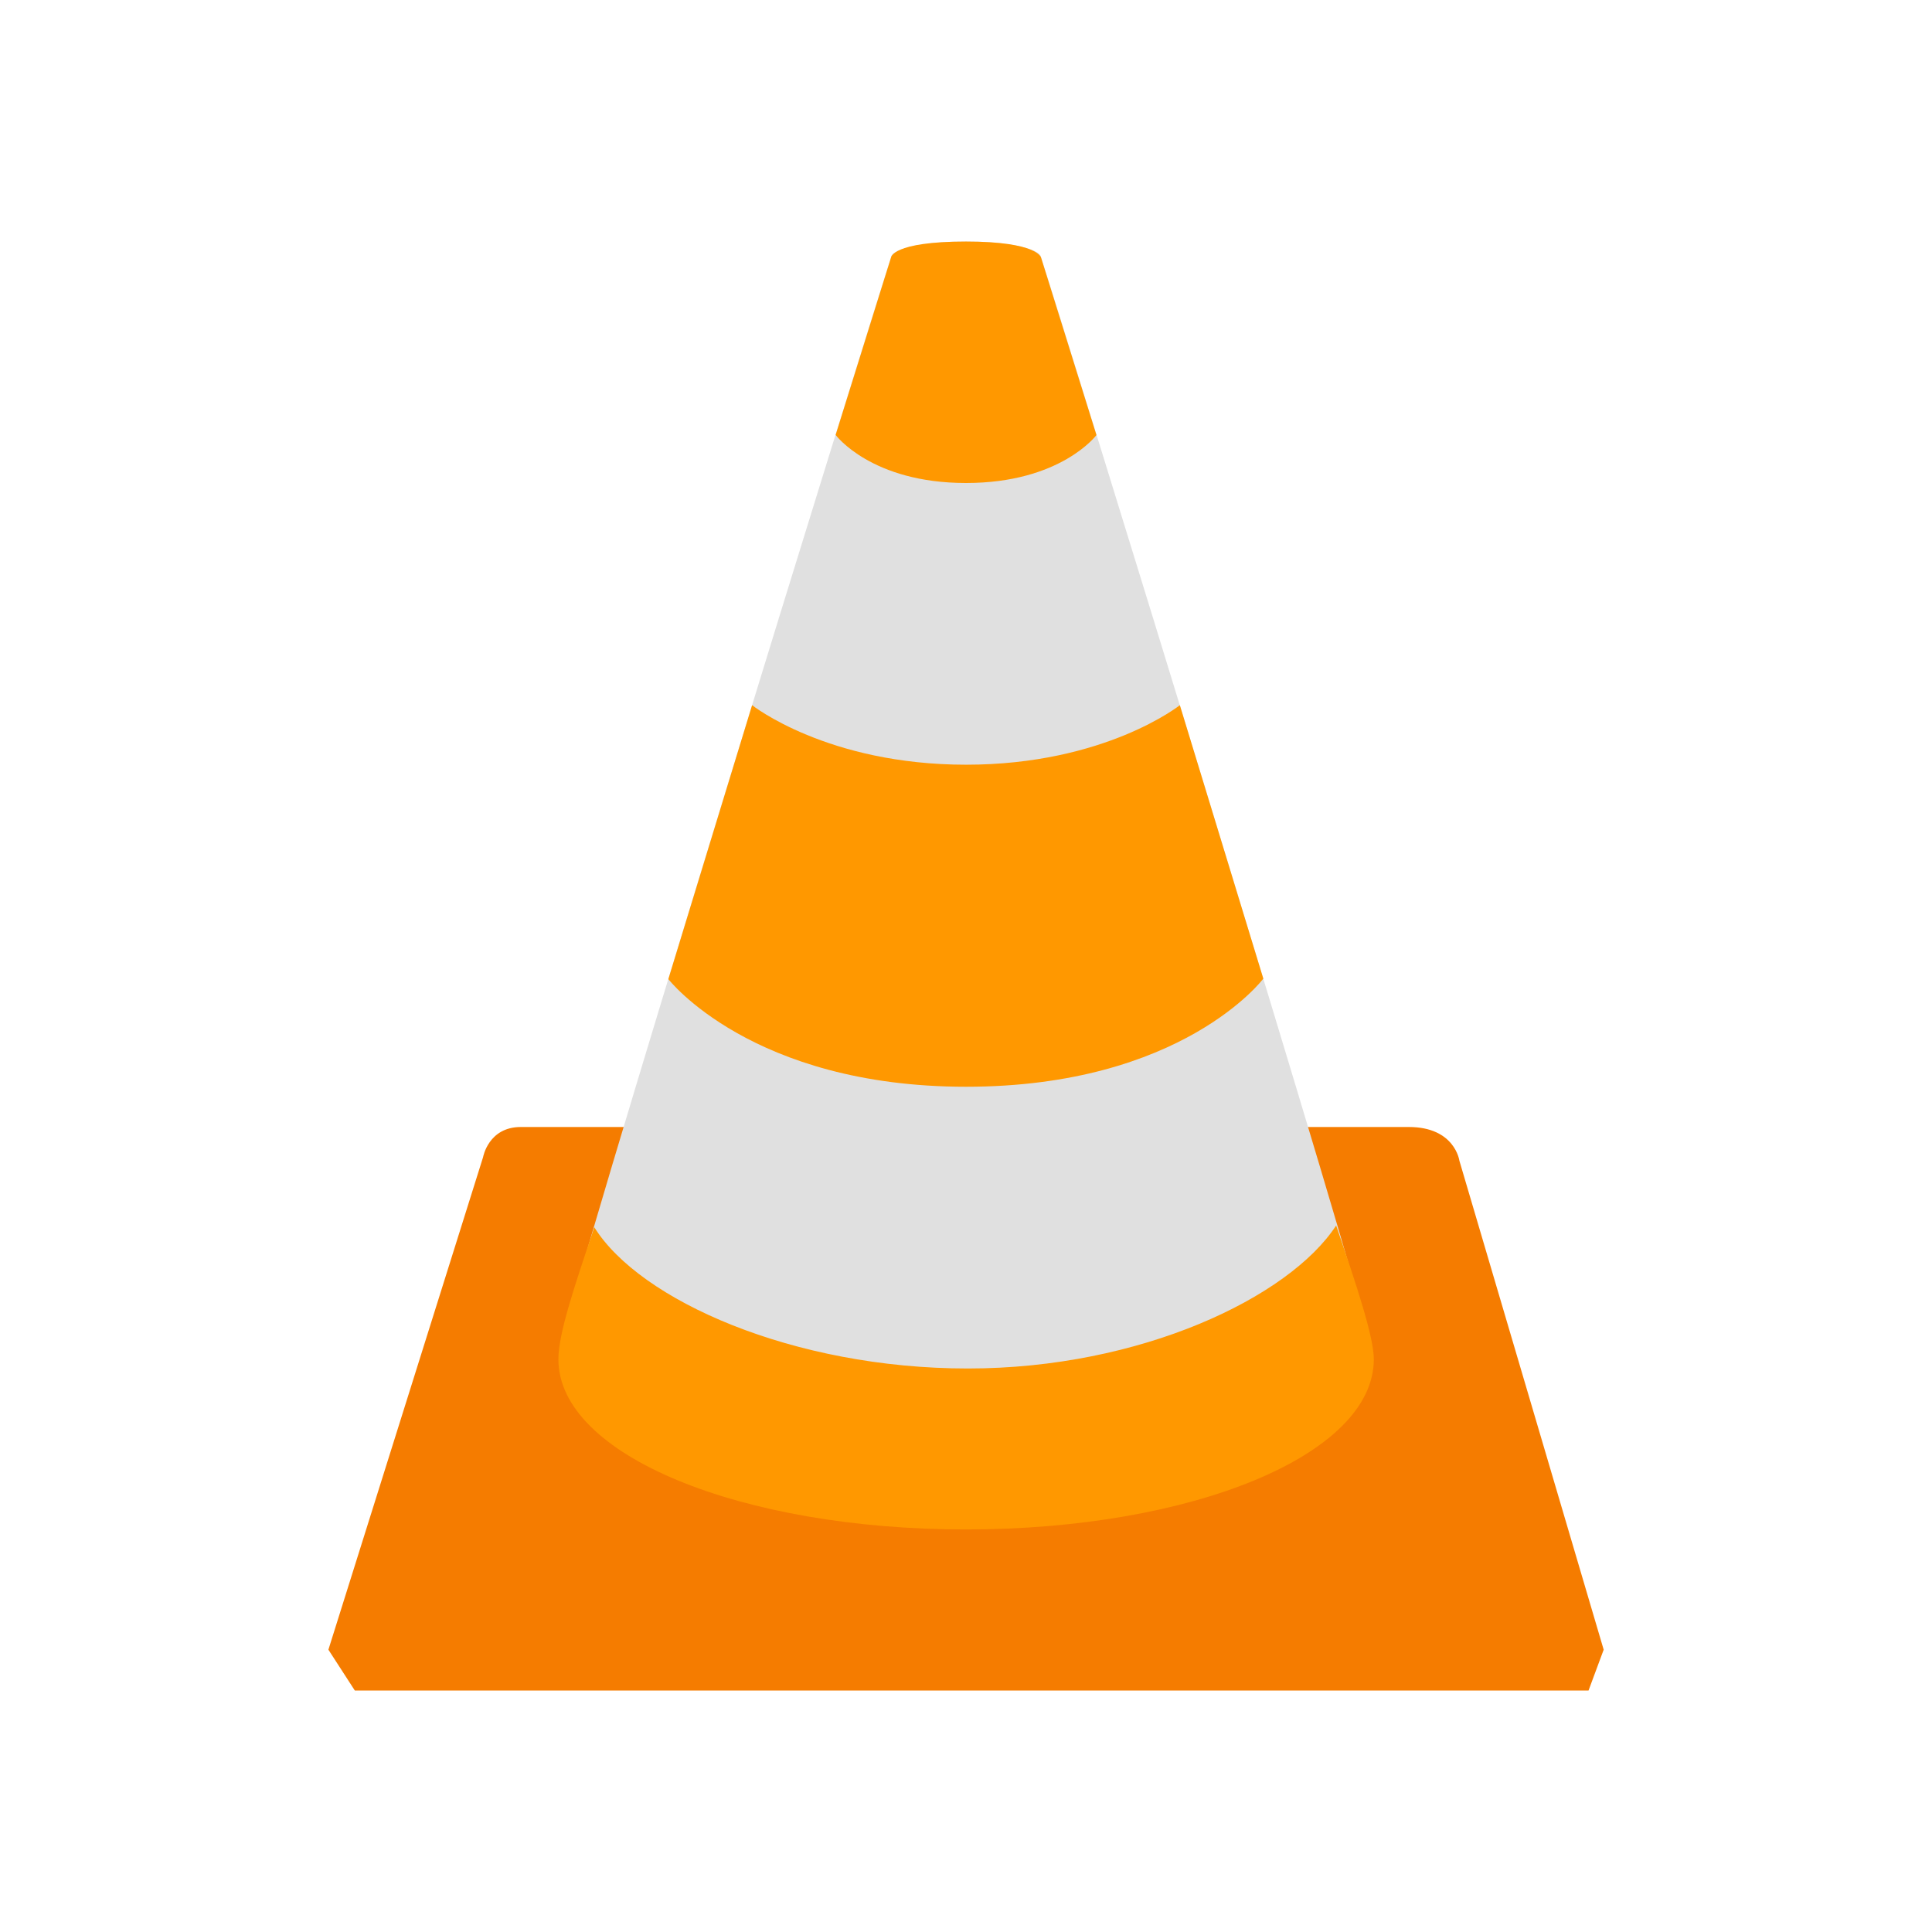 <svg xmlns="http://www.w3.org/2000/svg" width="48" height="48"><path fill="#f57c00" d="M36.258 28.837S36.148 28 35.001 28h-3.719c.798 2.671 1.497 5.135 1.497 5.279 0 2.387-3.401 3.393-8.917 3.393-5.515 0-8.651-.94-8.651-3.326 0-.167.998-2.692 1.791-5.346h-4.063c-.806 0-.937.749-.937.749L8.159 40.986 8.815 42h30.652l.376-1.014z"/><path fill="#e0e0e0" d="M24.001 6c-1.029 0-1.864.179-1.864.398-.492 1.483-8.122 26.143-8.122 26.774 0 2.388 4.471 3.827 9.985 3.827s9.986-1.439 9.986-3.827c0-.549-7.614-25.268-8.122-26.774.001-.219-.833-.398-1.863-.398z"/><path fill="#ff9800" d="M33.196 30.447C32.032 32.232 28.341 34 24.046 34c-4.34 0-8.156-1.696-9.281-3.51-.499 1.483-.892 2.647-.892 3.28 0 2.386 4.533 4.229 10.128 4.229s10.131-1.844 10.131-4.229c0-.548-.419-1.815-.936-3.323zm-1.809-6.133-2.074-6.794s-1.857 1.479-5.311 1.479c-3.453 0-5.316-1.479-5.316-1.479l-2.081 6.806S18.673 27 24.002 27c5.373 0 7.385-2.686 7.385-2.686zm-4.146-13.505-1.376-4.41s-.083-.398-1.864-.398c-1.844 0-1.864.398-1.864.398l-1.376 4.407S21.646 12 24 12c2.355 0 3.241-1.191 3.241-1.191z"/></svg>